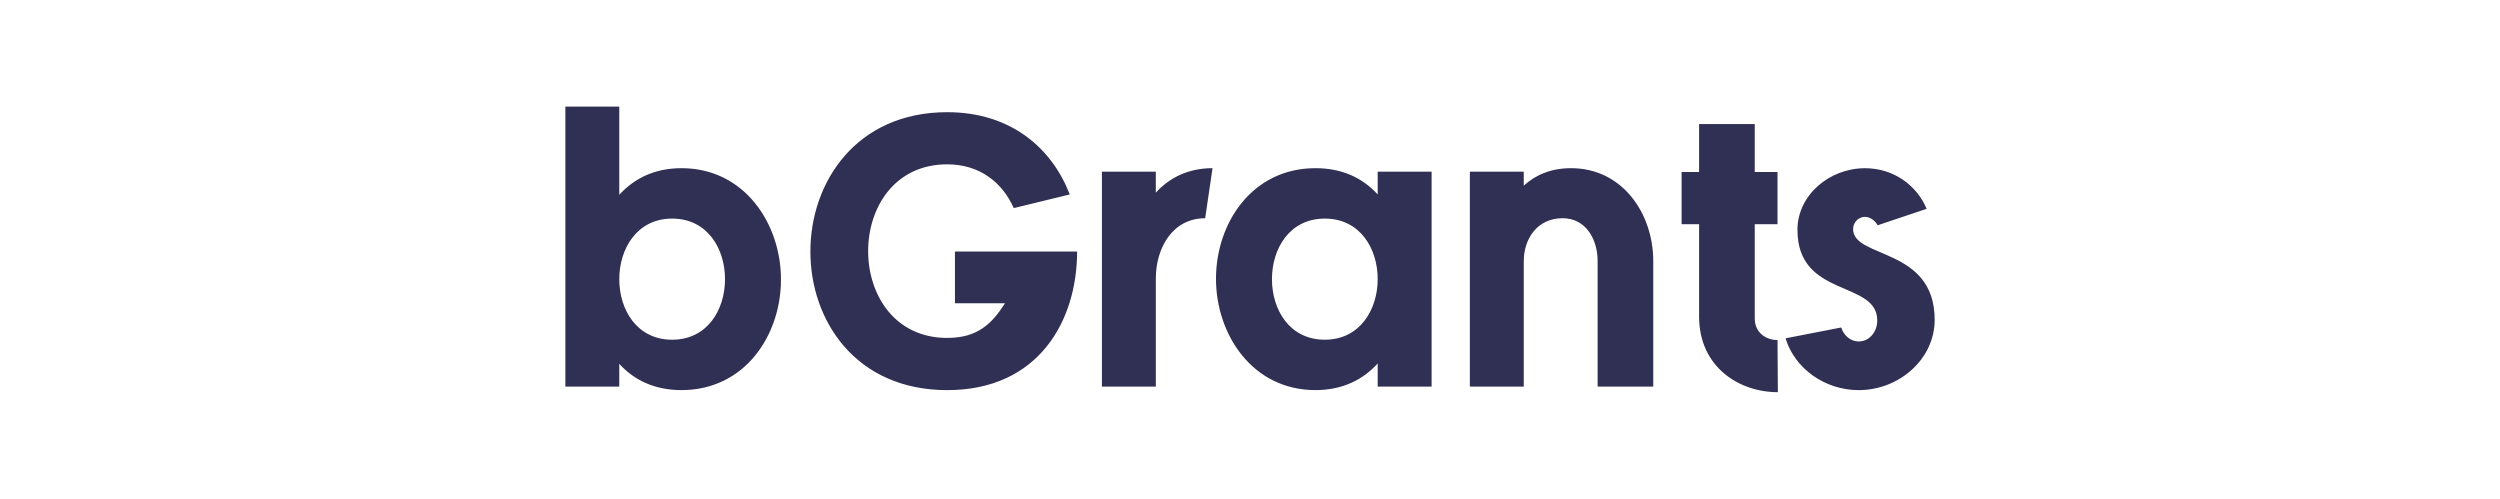 <?xml version="1.0" encoding="UTF-8"?>
<svg id="_レイヤー_1" data-name="レイヤー 1" xmlns="http://www.w3.org/2000/svg" viewBox="0 0 864.4 172.46">
  <defs>
    <style>
      .cls-1 {
        fill: #302f54;
      }
    </style>
  </defs>
  <path class="cls-1" d="M195.48,36.85h18.64v30.5c5.08-5.57,12.1-9.2,21.54-9.2,21.78,0,34.37,19.24,34.37,38.49s-12.47,38.24-34.37,38.24c-9.44,0-16.46-3.51-21.54-9.08v7.87h-18.64V36.85ZM214.12,96.52c0,10.53,6.05,20.94,18.28,20.94s18.28-10.41,18.28-20.94-6.05-20.94-18.28-20.94-18.28,10.53-18.28,20.94ZM330.18,104.87v-17.91h42.24c0,23.96-13.31,47.93-44.9,47.93s-47.32-23.96-47.32-47.93,15.85-48.17,47.32-48.17c22.03,0,36.19,12.47,42.36,28.44l-19.36,4.72c-3.87-8.71-11.62-15.13-23-15.13-18.28,0-27.35,15.01-27.35,30.01s9.08,30.01,27.35,30.01c10.53,0,15.49-4.96,19.97-11.98h-17.31ZM380.99,59.36h18.64v7.26c4.72-5.2,11.26-8.47,19.61-8.47l-2.54,17.31c-11.38,0-17.06,10.41-17.06,20.82v37.4h-18.64V59.36ZM494.99,133.67h-18.64v-7.99c-5.08,5.57-12.1,9.2-21.54,9.2-21.78,0-34.37-19.24-34.37-38.49s12.47-38.24,34.37-38.24c9.44,0,16.46,3.51,21.54,9.08v-7.87h18.64v74.31ZM476.35,96.52c0-10.53-6.05-20.94-18.28-20.94s-18.28,10.41-18.28,20.94,6.05,20.94,18.28,20.94,18.28-10.53,18.28-20.94ZM508.21,59.36h18.64v4.84c4.11-3.75,9.44-6.05,16.34-6.05,18.03,0,28.44,15.98,28.44,32.07v43.45h-19.24v-43.45c0-7.38-3.99-14.77-12.1-14.77-8.96,0-13.43,7.38-13.43,14.77v43.45h-18.64V59.36ZM614.59,117.57l.12,18.03c-13.56,0-27.23-8.83-27.23-26.14v-31.95h-6.05v-18.03h6.05v-16.58h19.24v16.58h7.87v18.03h-7.87v32.56c0,4.96,3.87,7.5,7.87,7.5ZM644.84,74.97c-2.18,0-4.11,1.82-4.11,4.24,0,10.29,28.2,6.17,28.2,31.35,0,13.68-12.34,24.33-26.26,24.33-11.74,0-22.15-7.5-25.29-17.91l19.24-3.75c.85,2.78,3.27,4.84,6.05,4.84,3.51,0,6.41-3.15,6.41-7.26,0-14.04-27.59-7.62-27.59-31.35,0-11.98,11.01-21.3,23.36-21.3,10.17,0,18.03,6.17,21.3,14.04l-16.94,5.69c-.85-1.57-2.54-2.9-4.36-2.9Z"/>
</svg>